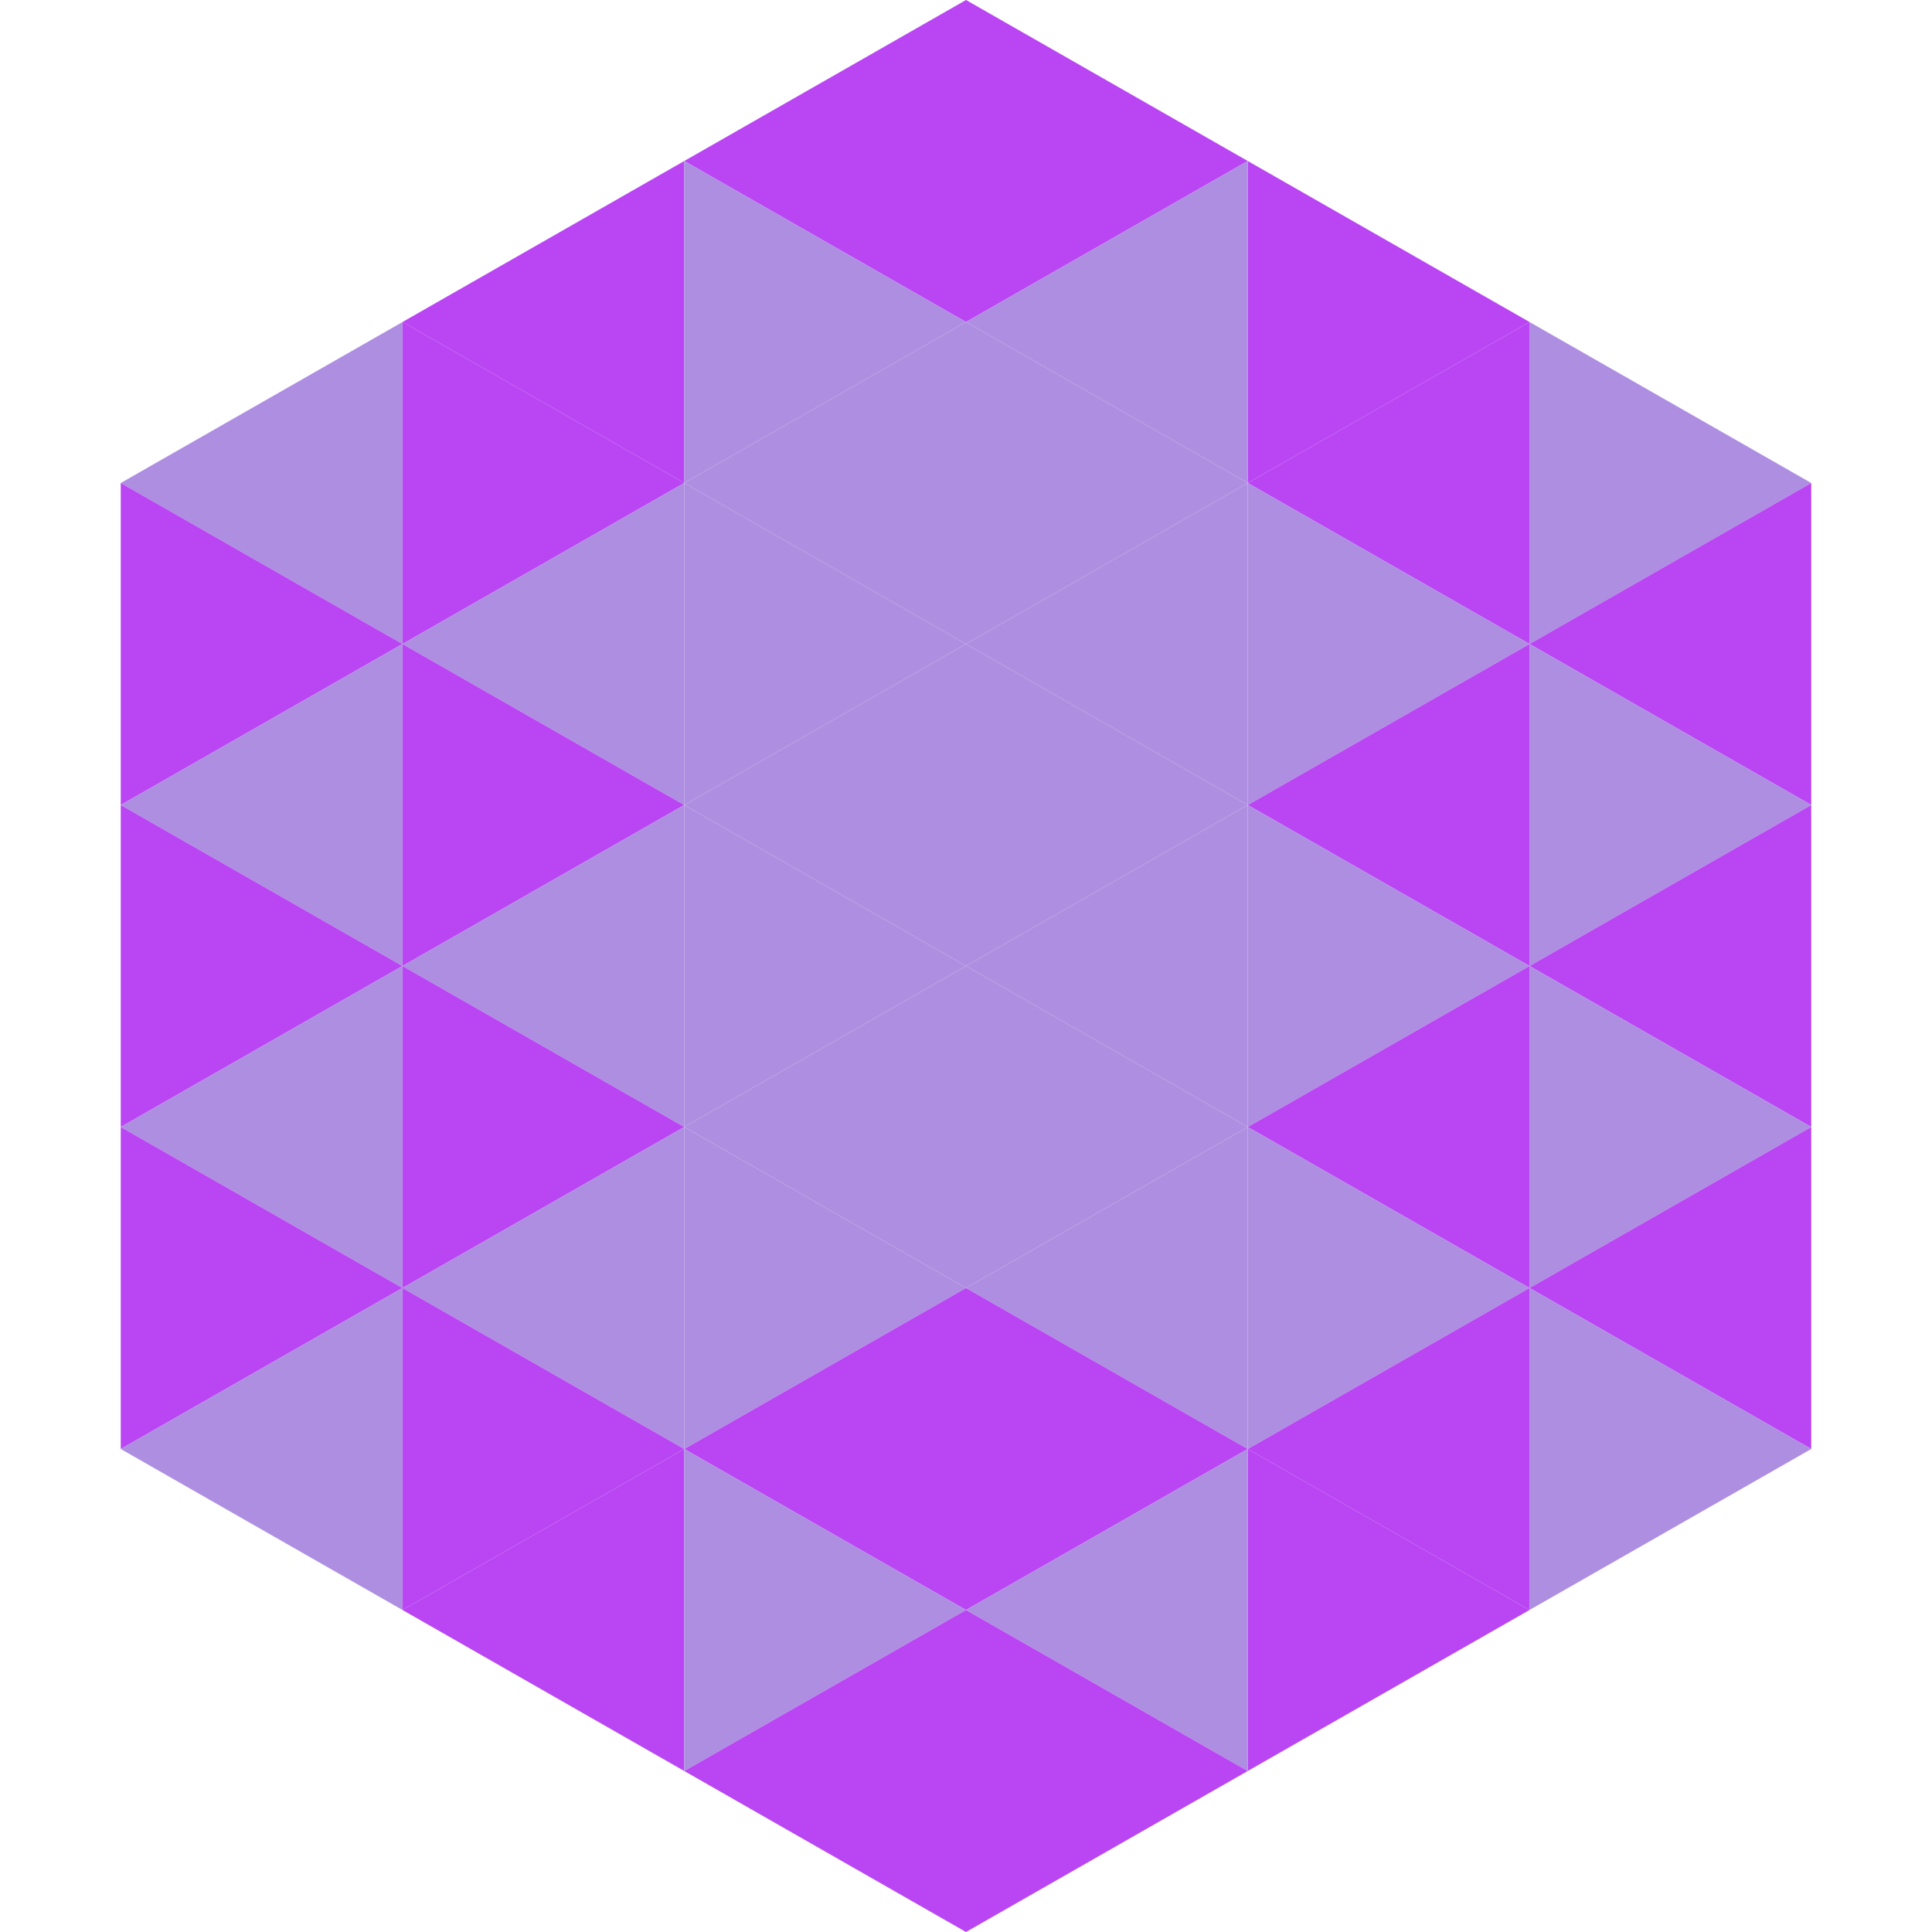 <?xml version="1.0"?>
<!-- Generated by SVGo -->
<svg width="240" height="240"
     xmlns="http://www.w3.org/2000/svg"
     xmlns:xlink="http://www.w3.org/1999/xlink">
<polygon points="50,40 15,60 50,80" style="fill:rgb(174,142,225)" />
<polygon points="190,40 225,60 190,80" style="fill:rgb(174,142,225)" />
<polygon points="15,60 50,80 15,100" style="fill:rgb(185,69,243)" />
<polygon points="225,60 190,80 225,100" style="fill:rgb(185,69,243)" />
<polygon points="50,80 15,100 50,120" style="fill:rgb(174,142,225)" />
<polygon points="190,80 225,100 190,120" style="fill:rgb(174,142,225)" />
<polygon points="15,100 50,120 15,140" style="fill:rgb(185,69,243)" />
<polygon points="225,100 190,120 225,140" style="fill:rgb(185,69,243)" />
<polygon points="50,120 15,140 50,160" style="fill:rgb(174,142,225)" />
<polygon points="190,120 225,140 190,160" style="fill:rgb(174,142,225)" />
<polygon points="15,140 50,160 15,180" style="fill:rgb(185,69,243)" />
<polygon points="225,140 190,160 225,180" style="fill:rgb(185,69,243)" />
<polygon points="50,160 15,180 50,200" style="fill:rgb(174,142,225)" />
<polygon points="190,160 225,180 190,200" style="fill:rgb(174,142,225)" />
<polygon points="15,180 50,200 15,220" style="fill:rgb(255,255,255); fill-opacity:0" />
<polygon points="225,180 190,200 225,220" style="fill:rgb(255,255,255); fill-opacity:0" />
<polygon points="50,0 85,20 50,40" style="fill:rgb(255,255,255); fill-opacity:0" />
<polygon points="190,0 155,20 190,40" style="fill:rgb(255,255,255); fill-opacity:0" />
<polygon points="85,20 50,40 85,60" style="fill:rgb(185,69,243)" />
<polygon points="155,20 190,40 155,60" style="fill:rgb(185,69,243)" />
<polygon points="50,40 85,60 50,80" style="fill:rgb(185,69,243)" />
<polygon points="190,40 155,60 190,80" style="fill:rgb(185,69,243)" />
<polygon points="85,60 50,80 85,100" style="fill:rgb(174,142,225)" />
<polygon points="155,60 190,80 155,100" style="fill:rgb(174,142,225)" />
<polygon points="50,80 85,100 50,120" style="fill:rgb(185,69,243)" />
<polygon points="190,80 155,100 190,120" style="fill:rgb(185,69,243)" />
<polygon points="85,100 50,120 85,140" style="fill:rgb(174,142,225)" />
<polygon points="155,100 190,120 155,140" style="fill:rgb(174,142,225)" />
<polygon points="50,120 85,140 50,160" style="fill:rgb(185,69,243)" />
<polygon points="190,120 155,140 190,160" style="fill:rgb(185,69,243)" />
<polygon points="85,140 50,160 85,180" style="fill:rgb(174,142,225)" />
<polygon points="155,140 190,160 155,180" style="fill:rgb(174,142,225)" />
<polygon points="50,160 85,180 50,200" style="fill:rgb(185,69,243)" />
<polygon points="190,160 155,180 190,200" style="fill:rgb(185,69,243)" />
<polygon points="85,180 50,200 85,220" style="fill:rgb(185,69,243)" />
<polygon points="155,180 190,200 155,220" style="fill:rgb(185,69,243)" />
<polygon points="120,0 85,20 120,40" style="fill:rgb(185,69,243)" />
<polygon points="120,0 155,20 120,40" style="fill:rgb(185,69,243)" />
<polygon points="85,20 120,40 85,60" style="fill:rgb(174,142,225)" />
<polygon points="155,20 120,40 155,60" style="fill:rgb(174,142,225)" />
<polygon points="120,40 85,60 120,80" style="fill:rgb(174,142,225)" />
<polygon points="120,40 155,60 120,80" style="fill:rgb(174,142,225)" />
<polygon points="85,60 120,80 85,100" style="fill:rgb(174,142,225)" />
<polygon points="155,60 120,80 155,100" style="fill:rgb(174,142,225)" />
<polygon points="120,80 85,100 120,120" style="fill:rgb(174,142,225)" />
<polygon points="120,80 155,100 120,120" style="fill:rgb(174,142,225)" />
<polygon points="85,100 120,120 85,140" style="fill:rgb(174,142,225)" />
<polygon points="155,100 120,120 155,140" style="fill:rgb(174,142,225)" />
<polygon points="120,120 85,140 120,160" style="fill:rgb(174,142,225)" />
<polygon points="120,120 155,140 120,160" style="fill:rgb(174,142,225)" />
<polygon points="85,140 120,160 85,180" style="fill:rgb(174,142,225)" />
<polygon points="155,140 120,160 155,180" style="fill:rgb(174,142,225)" />
<polygon points="120,160 85,180 120,200" style="fill:rgb(185,69,243)" />
<polygon points="120,160 155,180 120,200" style="fill:rgb(185,69,243)" />
<polygon points="85,180 120,200 85,220" style="fill:rgb(174,142,225)" />
<polygon points="155,180 120,200 155,220" style="fill:rgb(174,142,225)" />
<polygon points="120,200 85,220 120,240" style="fill:rgb(185,69,243)" />
<polygon points="120,200 155,220 120,240" style="fill:rgb(185,69,243)" />
<polygon points="85,220 120,240 85,260" style="fill:rgb(255,255,255); fill-opacity:0" />
<polygon points="155,220 120,240 155,260" style="fill:rgb(255,255,255); fill-opacity:0" />
</svg>
